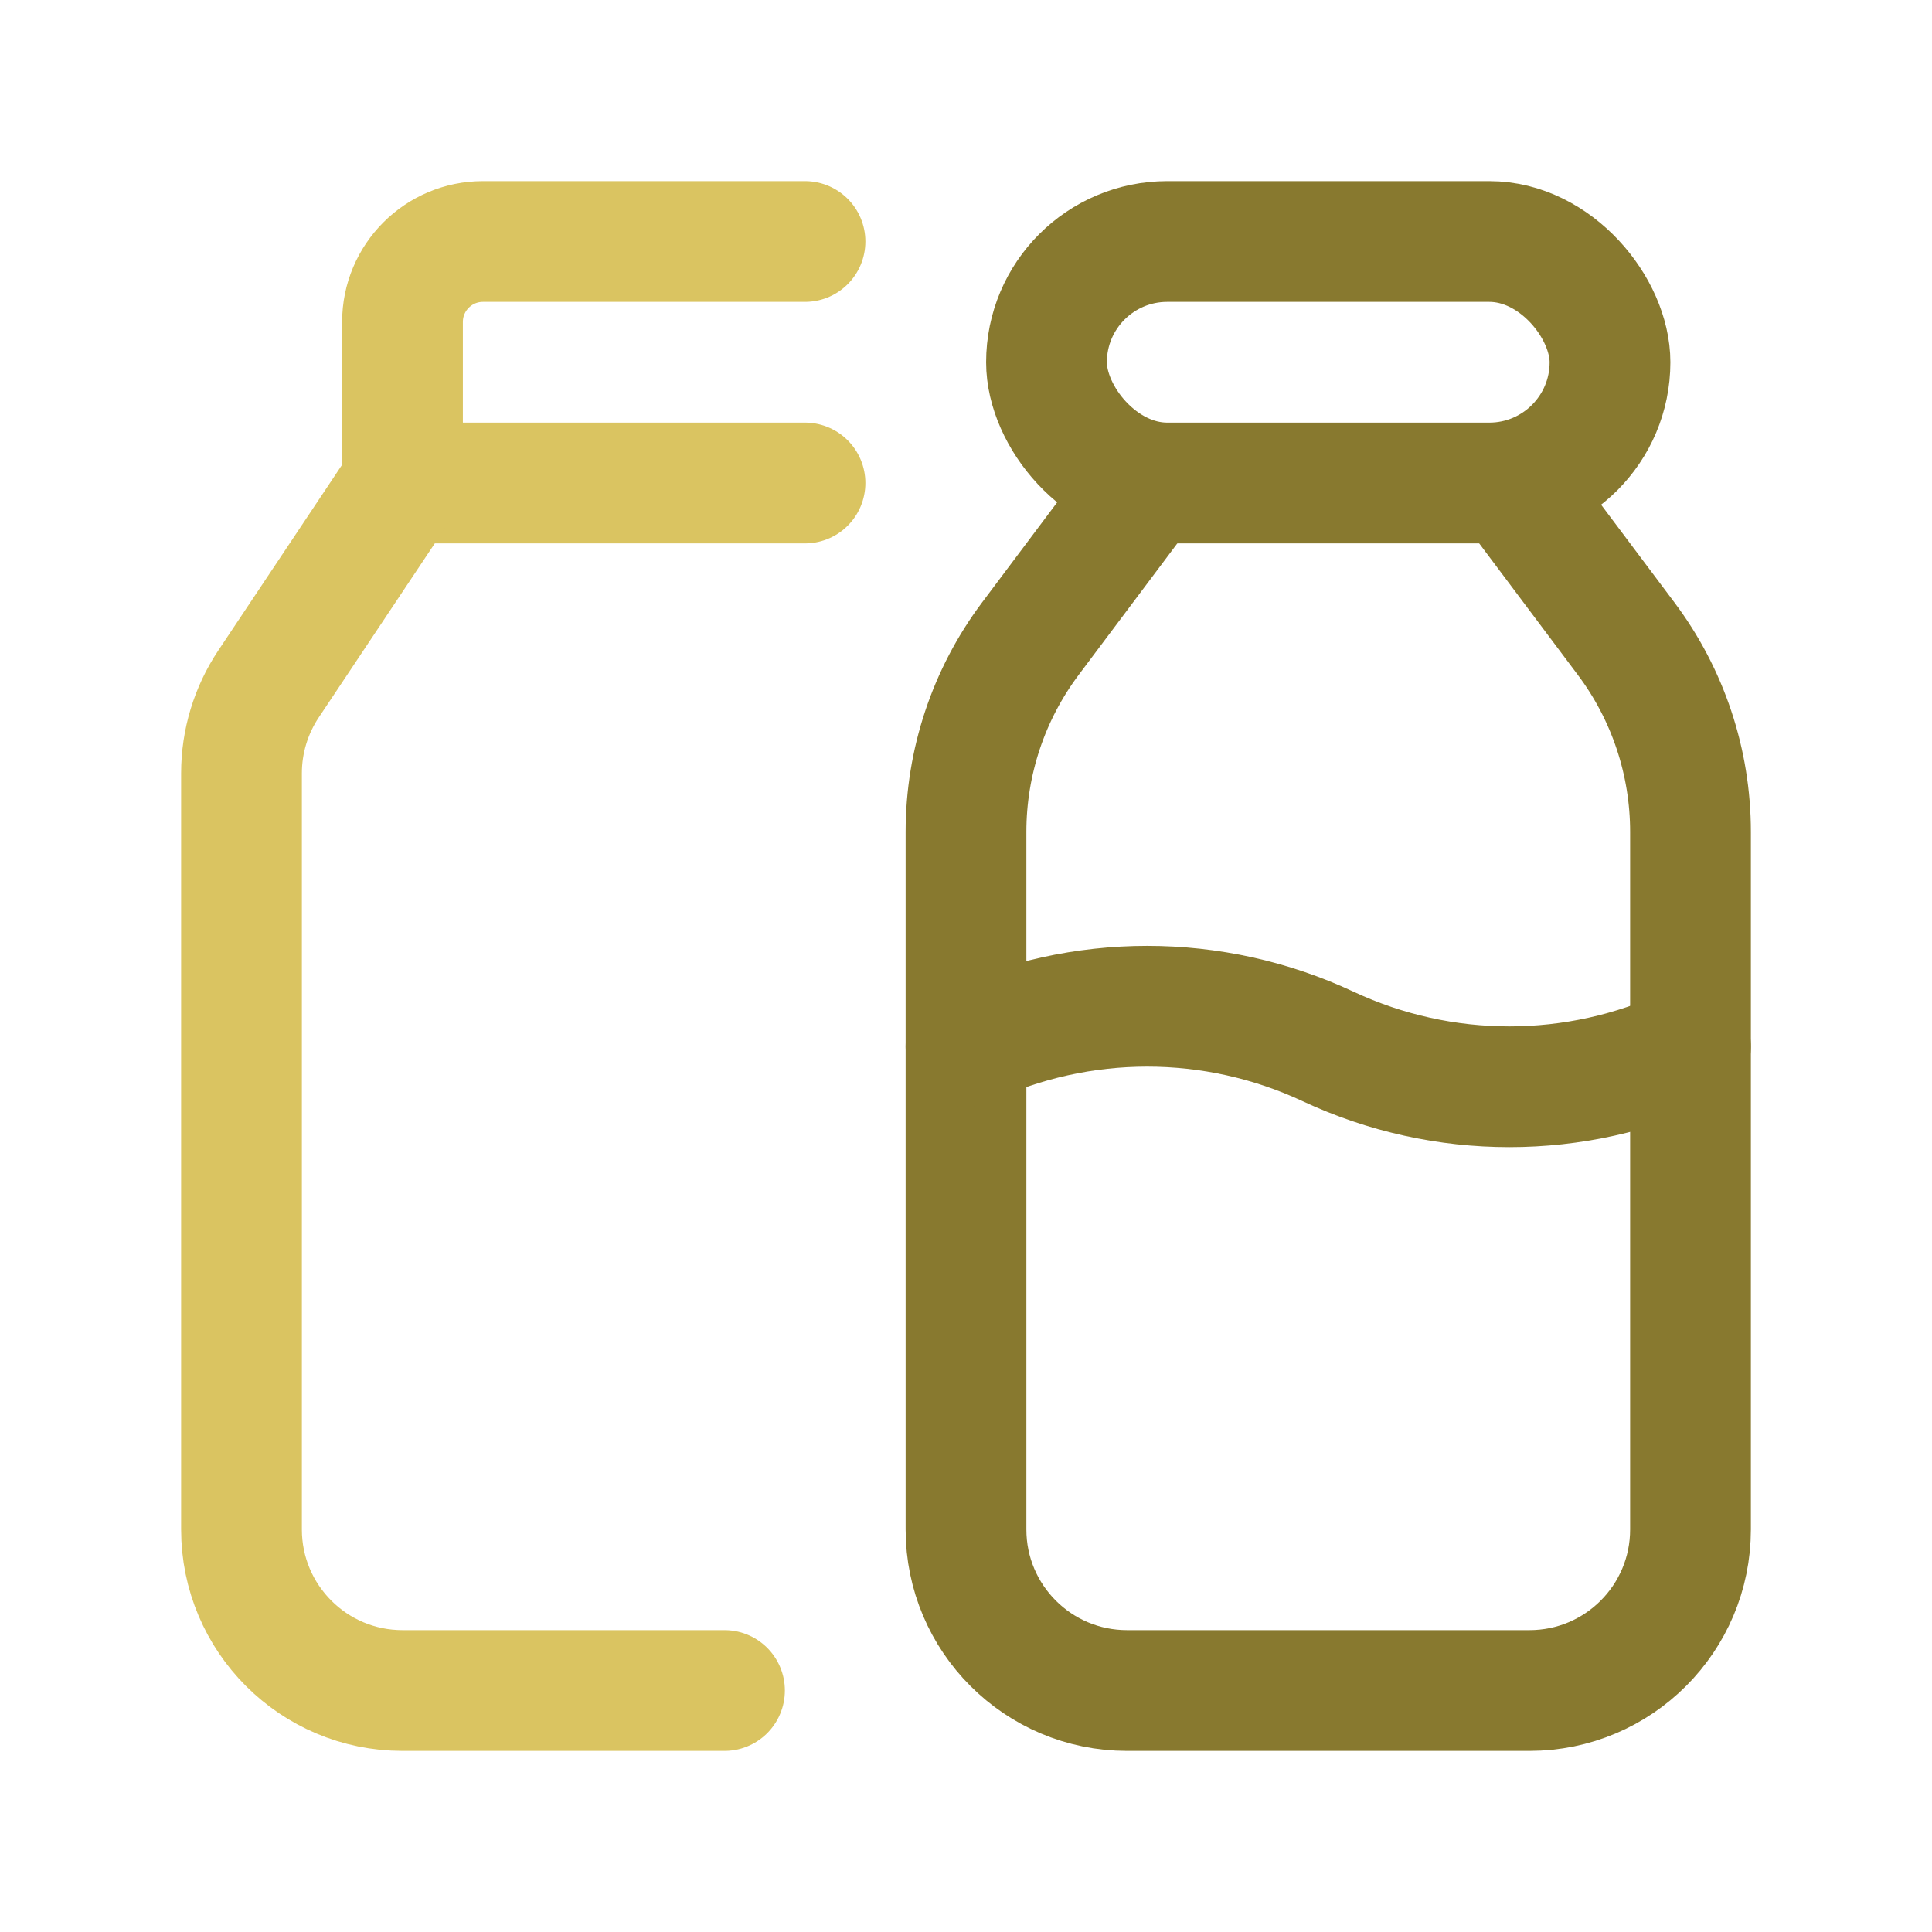 <svg xmlns="http://www.w3.org/2000/svg" width="48" height="48" viewBox="0 0 48 48" fill="none"><path d="M20 12H10V8C10 6.895 10.895 6 12 6H20" stroke="#DAC461" stroke-width="3" stroke-linecap="round" stroke-linejoin="round"></path><path d="M10 12L6.672 16.992C6.234 17.649 6 18.421 6 19.211V38C6 40.209 7.791 42 10 42H18" stroke="#DAC461" stroke-width="3" stroke-linecap="round" stroke-linejoin="round"></path><rect x="40" y="12" width="14" height="6" rx="3" transform="rotate(180 40 12)" stroke="#88792F" stroke-width="3" stroke-linecap="round" stroke-linejoin="round"></rect><path d="M28.5 12L25.6 15.867C24.561 17.251 24 18.936 24 20.667V38C24 40.209 25.791 42 28 42H38C40.209 42 42 40.209 42 38V20.667C42 18.936 41.439 17.251 40.4 15.867L37.5 12" stroke="#88792F" stroke-width="3" stroke-linecap="round" stroke-linejoin="round"></path><path d="M42 25.999C39.148 27.333 35.852 27.334 33 26C30.148 24.666 26.852 24.667 24 26.001" stroke="#88792F" stroke-width="3" stroke-linecap="round" stroke-linejoin="round"></path></svg>